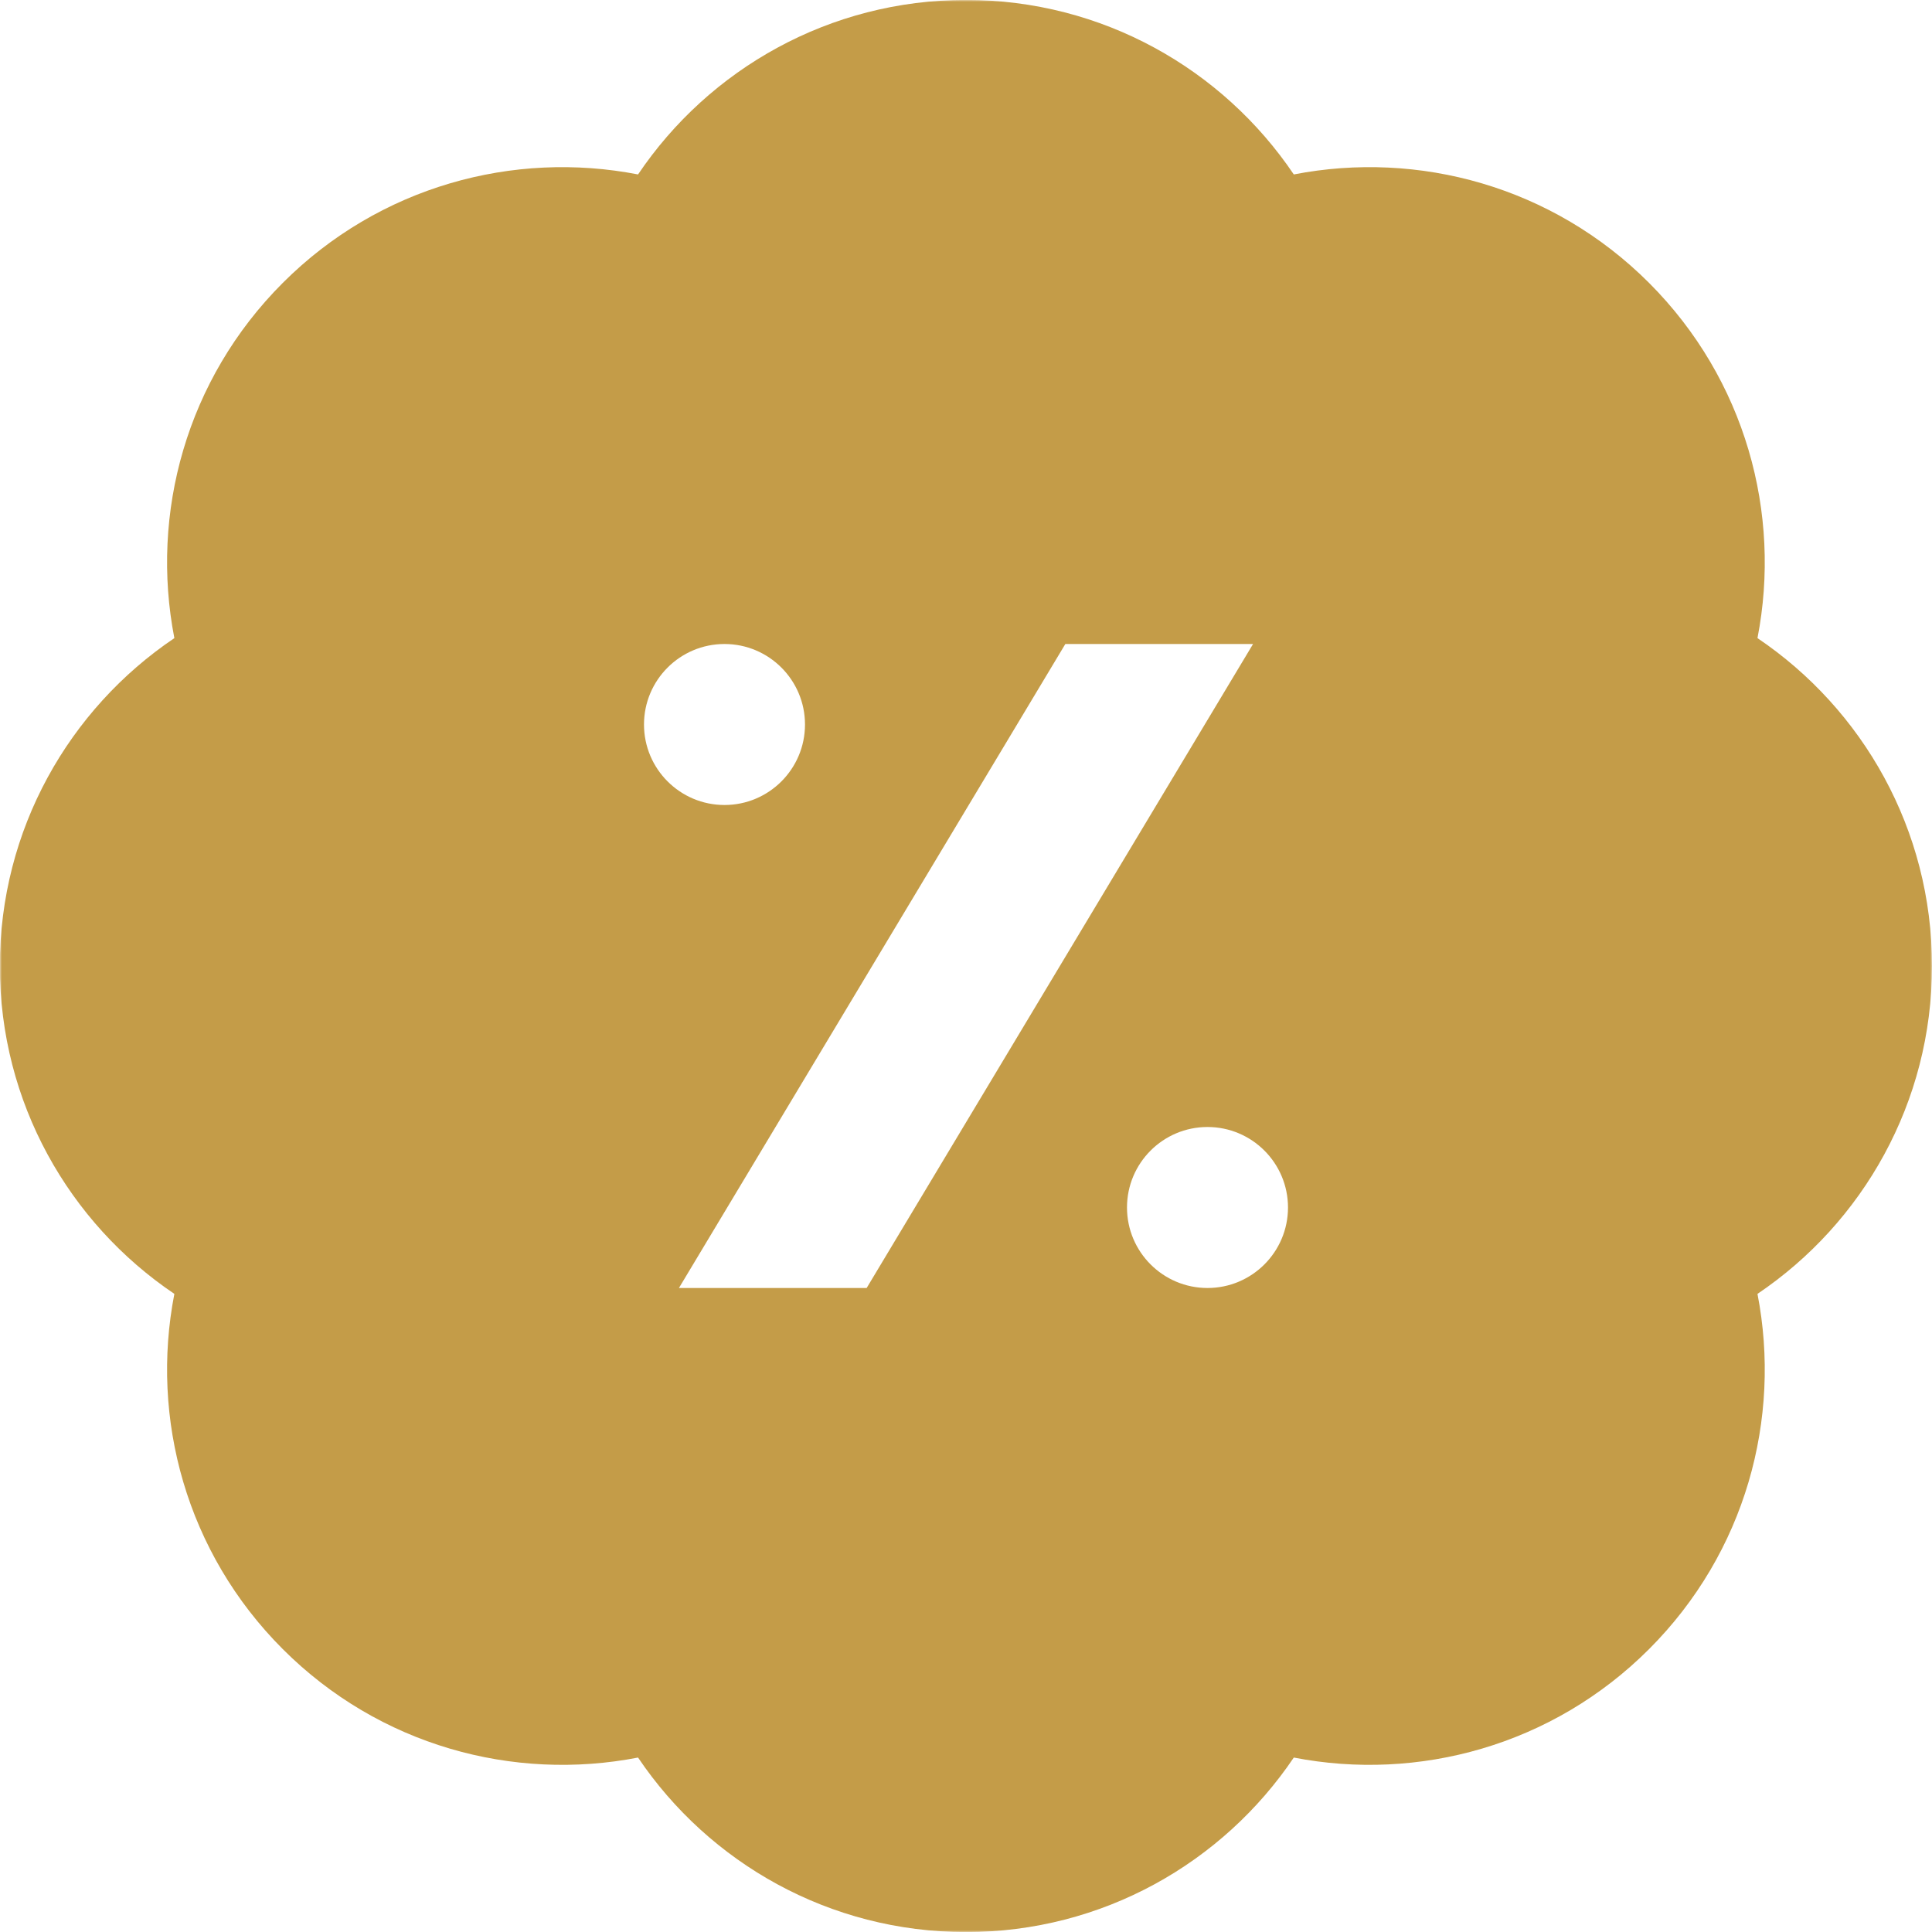 <?xml version="1.0" encoding="UTF-8"?> <svg xmlns="http://www.w3.org/2000/svg" width="512" height="512" viewBox="0 0 512 512" fill="none"><g clip-path="url(#clip0_404_171)"><mask id="mask0_404_171" style="mask-type:luminance" maskUnits="userSpaceOnUse" x="0" y="0" width="512" height="512"><path d="M512 0H0V512H512V0Z" fill="white"></path></mask><g mask="url(#mask0_404_171)"><path d="M512 256C512 219.819 493.653 187.925 465.749 169.109C472.17 136.085 462.592 100.565 437.013 74.965C411.434 49.386 375.914 39.808 342.869 46.229C324.053 18.325 292.16 -0.021 255.978 -0.021C219.797 -0.021 187.904 18.325 169.088 46.229C136.064 39.808 100.522 49.386 74.944 74.965C49.365 100.544 39.786 136.064 46.208 169.109C18.304 187.925 -0.043 219.819 -0.043 256C-0.043 292.181 18.304 324.075 46.208 342.891C39.786 375.915 49.365 411.456 74.944 437.035C100.522 462.613 136.042 472.192 169.088 465.771C187.904 493.675 219.797 512.021 255.978 512.021C292.16 512.021 324.053 493.675 342.869 465.771C375.893 472.192 411.434 462.613 437.013 437.035C462.592 411.456 472.17 375.936 465.749 342.891C493.653 324.075 512 292.181 512 256ZM170.666 192C170.666 180.224 180.224 170.667 192 170.667C203.776 170.667 213.333 180.224 213.333 192C213.333 203.776 203.776 213.333 192 213.333C180.224 213.333 170.666 203.776 170.666 192ZM229.674 341.333H179.925L282.325 170.667H332.074L229.674 341.333ZM320 341.333C308.224 341.333 298.666 331.776 298.666 320C298.666 308.224 308.224 298.667 320 298.667C331.776 298.667 341.333 308.224 341.333 320C341.333 331.776 331.776 341.333 320 341.333Z" fill="#C49C48"></path></g></g><defs><clipPath id="clip0_404_171"><rect width="512" height="512" fill="white"></rect></clipPath></defs></svg> 